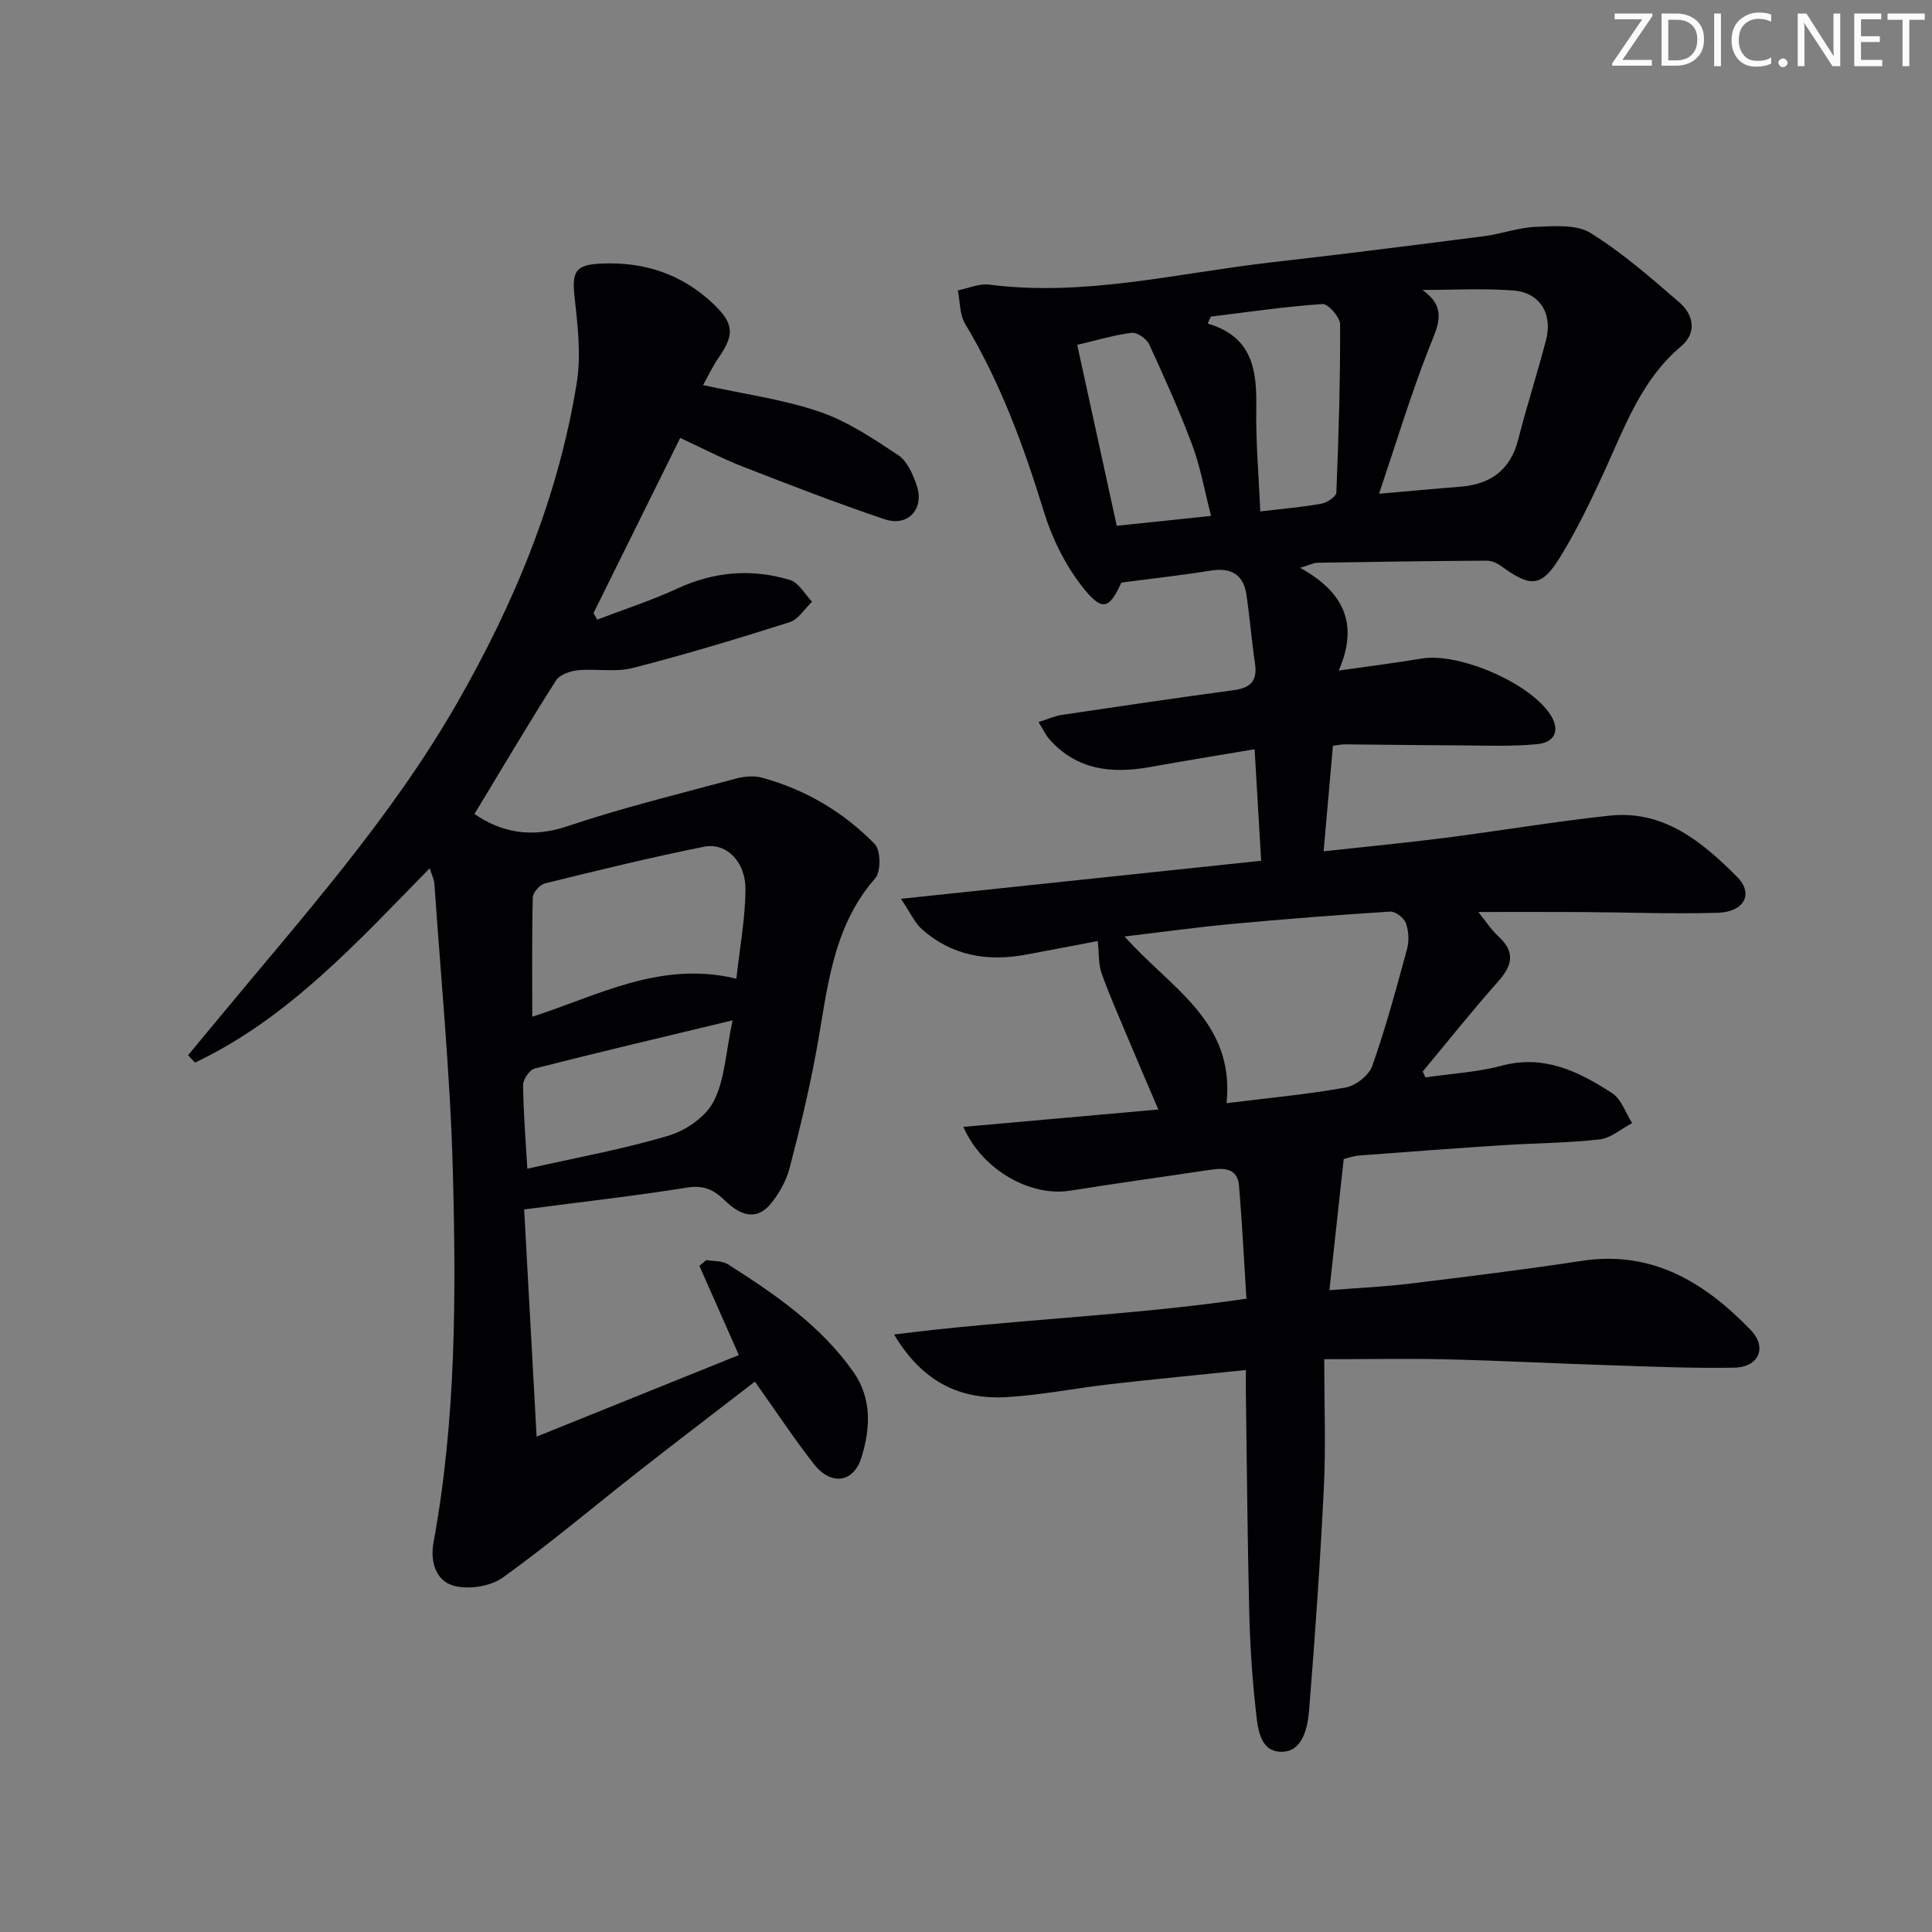 <svg enable-background="new 0 0 400 400" viewBox="0 0 400 400" xmlns="http://www.w3.org/2000/svg"><rect x="0" y="0" width="400" height="400" fill="#808080" stroke="none"/><g fill="#fafbfa"><path d="m342.2 3.2-6.3 9.2h6.1v1.2h-8.2v-.5l6.2-9.1h-5.7v-1.2h7.8v.4z"/><path d="m344 13.7v-10.9h3.1c1.6 0 3 .5 4.1 1.4 1.1 1 1.6 2.2 1.6 3.9s-.5 3-1.6 4-2.5 1.5-4.2 1.5h-3zm1.4-9.6v8.4h1.6c1.4 0 2.5-.4 3.2-1.1.8-.8 1.2-1.8 1.2-3.2s-.4-2.4-1.2-3.1-1.8-1-3.1-1z"/><path d="m356.3 2.8v10.9h-1.4v-10.9z"/><path d="m366.6 13.2c-.8.4-1.8.6-3 .6-1.6 0-2.8-.5-3.7-1.5s-1.4-2.3-1.4-3.9c0-1.7.5-3.2 1.6-4.2s2.4-1.6 4-1.6c1 0 1.9.1 2.6.4v1.5c-.8-.4-1.6-.6-2.6-.6-1.2 0-2.2.4-3 1.2s-1.1 1.9-1.1 3.3c0 1.3.4 2.3 1.1 3.1s1.6 1.1 2.8 1.1c1.1 0 2-.2 2.8-.7v1.3z"/><path d="m368.2 13c0-.3.1-.5.3-.6.2-.2.4-.3.6-.3.3 0 .5.1.7.3s.3.4.3.6-.1.5-.3.6c-.2.2-.4.3-.7.3s-.5-.1-.6-.3c-.2-.2-.3-.4-.3-.6z"/><path d="m381.1 13.7h-1.7l-5.5-8.4c-.2-.2-.3-.5-.4-.7 0 .2.1.8.1 1.5v7.6h-1.4v-10.9h1.8l5.3 8.3c.3.4.4.6.4.8 0-.3-.1-.8-.1-1.6v-7.5h1.4v10.9z"/><path d="m389.7 13.7h-5.8v-10.9h5.6v1.2h-4.2v3.5h3.9v1.2h-3.9v3.7h4.4z"/><path d="m398.4 4.1h-3.1v9.6h-1.4v-9.6h-3.1v-1.3h7.7v1.3z"/></g><path d="m274.17 281.41c0 9.53.34 17.98-.07 26.39-.75 15.42-1.82 30.82-3.06 46.21-.3 3.72-1.34 8.77-5.82 8.68-4.63-.09-4.85-5.34-5.26-8.98-.75-6.76-1.17-13.58-1.33-20.38-.36-15.14-.48-30.29-.69-45.44-.02-1.13 0-2.26 0-4.24-9.71 1-18.9 1.88-28.08 2.93-7.09.81-14.14 2.23-21.25 2.67-9.6.59-17.48-2.88-23.5-12.95 24.57-3.15 48.51-3.83 72.95-7.42-.5-7.92-.89-15.65-1.53-23.36-.31-3.67-3.05-3.76-5.92-3.33-9.69 1.45-19.4 2.78-29.07 4.33-8.03 1.29-18.11-4.12-22.09-13.21 13.48-1.2 26.51-2.37 40.37-3.6-2.33-5.45-4.46-10.38-6.53-15.34-1.8-4.29-3.69-8.56-5.24-12.94-.62-1.76-.48-3.78-.78-6.6-4.77.91-9.85 1.89-14.93 2.83-7.93 1.47-15.27.21-21.44-5.25-1.51-1.34-2.38-3.38-4.37-6.32 25.51-2.7 49.79-5.26 74.58-7.88-.47-7.89-.89-15.1-1.36-23.09-7.56 1.28-14.56 2.41-21.53 3.67-7.97 1.44-15.29.71-21.02-5.81-.72-.83-1.19-1.88-2.18-3.48 1.94-.61 3.38-1.28 4.89-1.5 11.82-1.76 23.64-3.51 35.48-5.1 3.46-.46 4.99-1.88 4.45-5.5-.71-4.74-1.07-9.54-1.78-14.28-.63-4.22-3.21-5.65-7.41-4.98-6.04.97-12.12 1.64-18.49 2.48-2.52 5.56-4 6.13-8.24.65-3.45-4.46-6.12-9.88-7.78-15.28-4.16-13.56-8.98-26.73-16.32-38.95-1.15-1.92-1.04-4.6-1.51-6.92 2.17-.43 4.42-1.45 6.5-1.19 19.8 2.54 38.98-2.4 58.37-4.61 14.68-1.67 29.34-3.53 44-5.41 3.61-.46 7.15-1.79 10.76-1.94 3.81-.15 8.39-.56 11.33 1.25 6.59 4.07 12.51 9.29 18.41 14.37 3.02 2.61 3.68 6.33.33 9.15-8.14 6.87-11.55 16.47-15.77 25.69-2.76 6.03-5.65 12.05-9.1 17.7-3.95 6.47-6.15 6.58-12.25 2.13-.87-.64-2.07-1.19-3.11-1.18-11.66.07-23.32.23-34.98.43-.89.02-1.78.5-3.63 1.05 8.86 4.88 12.28 11.46 8 21.27 6.45-.92 11.81-1.58 17.14-2.48 7.8-1.31 22.62 5.11 26.75 11.73 1.9 3.05.99 5.62-2.83 5.99-5.41.52-10.89.27-16.35.25-7.83-.03-15.66-.15-23.49-.21-.65 0-1.29.15-2.42.3-.62 7.05-1.24 14.07-1.93 21.84 8.78-.96 17-1.74 25.19-2.79 11.35-1.45 22.64-3.38 34.02-4.59 11.23-1.2 19.19 5.44 26.42 12.7 3.46 3.48 1.45 7.26-4.03 7.41-9.48.27-18.98-.1-28.47-.15-6.8-.04-13.59-.01-21.1-.01 1.42 1.75 2.62 3.63 4.2 5.09 3.53 3.25 2.82 6.02-.11 9.31-5.37 6.06-10.43 12.41-15.61 18.64.19.4.39.8.58 1.2 5.25-.77 10.63-1.05 15.72-2.41 8.85-2.37 16.04 1.21 22.93 5.68 1.91 1.24 2.79 4.09 4.14 6.19-2.24 1.18-4.39 3.11-6.73 3.38-6.59.76-13.27.76-19.9 1.19-9.96.65-19.9 1.38-29.85 2.14-1.28.1-2.53.57-3.24.74-.99 9.08-1.93 17.7-2.96 27.15 5.98-.47 11.39-.71 16.75-1.37 11.86-1.44 23.72-2.91 35.54-4.71 14.6-2.21 25.47 4.52 34.94 14.33 3.49 3.62 1.65 7.7-3.43 7.79-8.47.16-16.96-.22-25.44-.49-11.3-.36-22.6-.95-33.9-1.23-8.14-.19-16.27-.03-25.53-.03zm-41.33-87.52c9.4 10.65 22.88 17.48 21.1 34.51 8.64-1.07 16.71-1.81 24.66-3.24 2.1-.38 4.83-2.53 5.52-4.49 2.8-7.94 5-16.09 7.2-24.23.45-1.67.34-3.74-.26-5.35-.4-1.08-2.17-2.42-3.25-2.35-10.91.69-21.82 1.54-32.71 2.55-7.23.67-14.44 1.67-22.26 2.6zm61.66-133.86c5.35 3.8 3.13 7.52 1.38 12-3.87 9.88-6.94 20.07-10.36 30.2 5.9-.52 11.31-1.03 16.73-1.45 6.31-.49 10.46-3.41 12.09-9.81 1.75-6.9 3.96-13.68 5.75-20.57 1.42-5.46-1.3-9.85-6.78-10.26-6.23-.47-12.53-.11-18.81-.11zm-43.81 5.52c-.22.48-.43.96-.65 1.44 9.28 2.72 10.19 9.63 10.06 17.46-.12 7.06.52 14.14.83 21.44 4.81-.58 8.77-.9 12.66-1.61 1.18-.22 3.06-1.47 3.09-2.32.47-11.59.82-23.2.78-34.8-.01-1.48-2.48-4.29-3.66-4.21-7.72.52-15.41 1.66-23.11 2.6zm.05 41.26c-1.38-5.32-2.2-10.12-3.87-14.59-2.65-7.1-5.77-14.04-8.95-20.93-.53-1.16-2.49-2.52-3.61-2.38-3.69.45-7.3 1.56-11.28 2.49 2.83 12.94 5.5 25.18 8.18 37.46 6.75-.71 12.83-1.35 19.53-2.05z" fill="#010104"/><path d="m108.52 250.4c.86 15.64 1.69 30.81 2.58 47.04 14.86-6 28.33-11.43 41.87-16.89-2.82-6.37-5.49-12.42-8.17-18.47l1.44-1.2c1.5.27 3.27.11 4.46.87 9.71 6.18 19.21 12.67 25.97 22.27 3.9 5.53 3.53 11.77 1.69 17.72-1.64 5.3-6.34 5.89-9.86 1.37-4.18-5.37-7.95-11.07-12.21-17.06-7.97 6.15-15.98 12.25-23.91 18.46-9.42 7.38-18.57 15.13-28.28 22.11-2.54 1.82-6.97 2.51-10.03 1.73-3.82-.97-5.05-4.98-4.31-9.03 4.69-25.53 4.68-51.34 3.99-77.11-.53-19.75-2.46-39.47-3.81-59.19-.06-.93-.53-1.82-.97-3.26-15.05 15.35-29.26 31.06-48.59 40.24-.48-.51-.96-1.02-1.45-1.52 1.91-2.31 3.83-4.61 5.74-6.92 17.57-21.29 36.11-41.84 49.95-65.98 11.92-20.78 20.98-42.64 24.8-66.37.93-5.77.17-11.91-.47-17.81-.56-5.24.21-6.58 5.51-6.83 8.92-.41 16.76 2.18 23.25 8.37 4.31 4.11 4.37 6.37 1.02 11.2-1.19 1.71-2.07 3.64-3.17 5.59 8.4 1.84 16.49 2.93 24.07 5.5 5.81 1.97 11.15 5.57 16.33 9 1.86 1.23 3.05 3.96 3.83 6.25 1.66 4.85-1.78 8.66-6.62 7.03-9.9-3.33-19.66-7.11-29.4-10.91-4.31-1.68-8.42-3.84-12.94-5.93-6.09 12.3-12.02 24.28-17.95 36.26.25.45.5.91.76 1.36 5.57-2.13 11.27-3.98 16.67-6.47 7.63-3.52 15.4-4.12 23.28-1.73 1.8.55 3.04 2.94 4.54 4.49-1.54 1.45-2.83 3.66-4.65 4.24-10.75 3.42-21.56 6.68-32.48 9.48-3.58.92-7.58.1-11.34.47-1.6.16-3.77.9-4.54 2.1-5.78 9.09-11.27 18.37-16.89 27.66 5.56 3.81 11.76 5.05 19.22 2.54 11.44-3.85 23.21-6.71 34.87-9.86 1.72-.46 3.75-.66 5.43-.2 9.01 2.44 16.88 7.12 23.35 13.73 1.25 1.28 1.32 5.71.11 7.09-9.06 10.34-9.89 23.26-12.2 35.8-1.5 8.14-3.44 16.22-5.54 24.23-.7 2.64-2.17 5.29-3.93 7.4-3.23 3.88-6.73 1.94-9.48-.73-2.33-2.27-4.43-3.19-7.84-2.65-10.8 1.73-21.68 2.95-33.7 4.52zm43.94-47.77c.7-6.42 1.85-12.47 1.88-18.52.03-5.74-3.97-9.72-8.58-8.8-11.05 2.2-22 4.9-32.94 7.59-1.05.26-2.48 1.87-2.51 2.88-.21 8.1-.11 16.21-.11 24.72 13.3-4.22 26.49-11.72 42.26-7.87zm-.79 8.62c-14.68 3.53-27.86 6.63-40.98 9.98-1.06.27-2.4 2.26-2.39 3.43.06 5.75.54 11.5.88 17.31 10.03-2.27 19.82-4.03 29.29-6.86 3.59-1.07 7.71-3.95 9.32-7.14 2.29-4.51 2.47-10.08 3.88-16.72z" fill="#010104"/></svg>